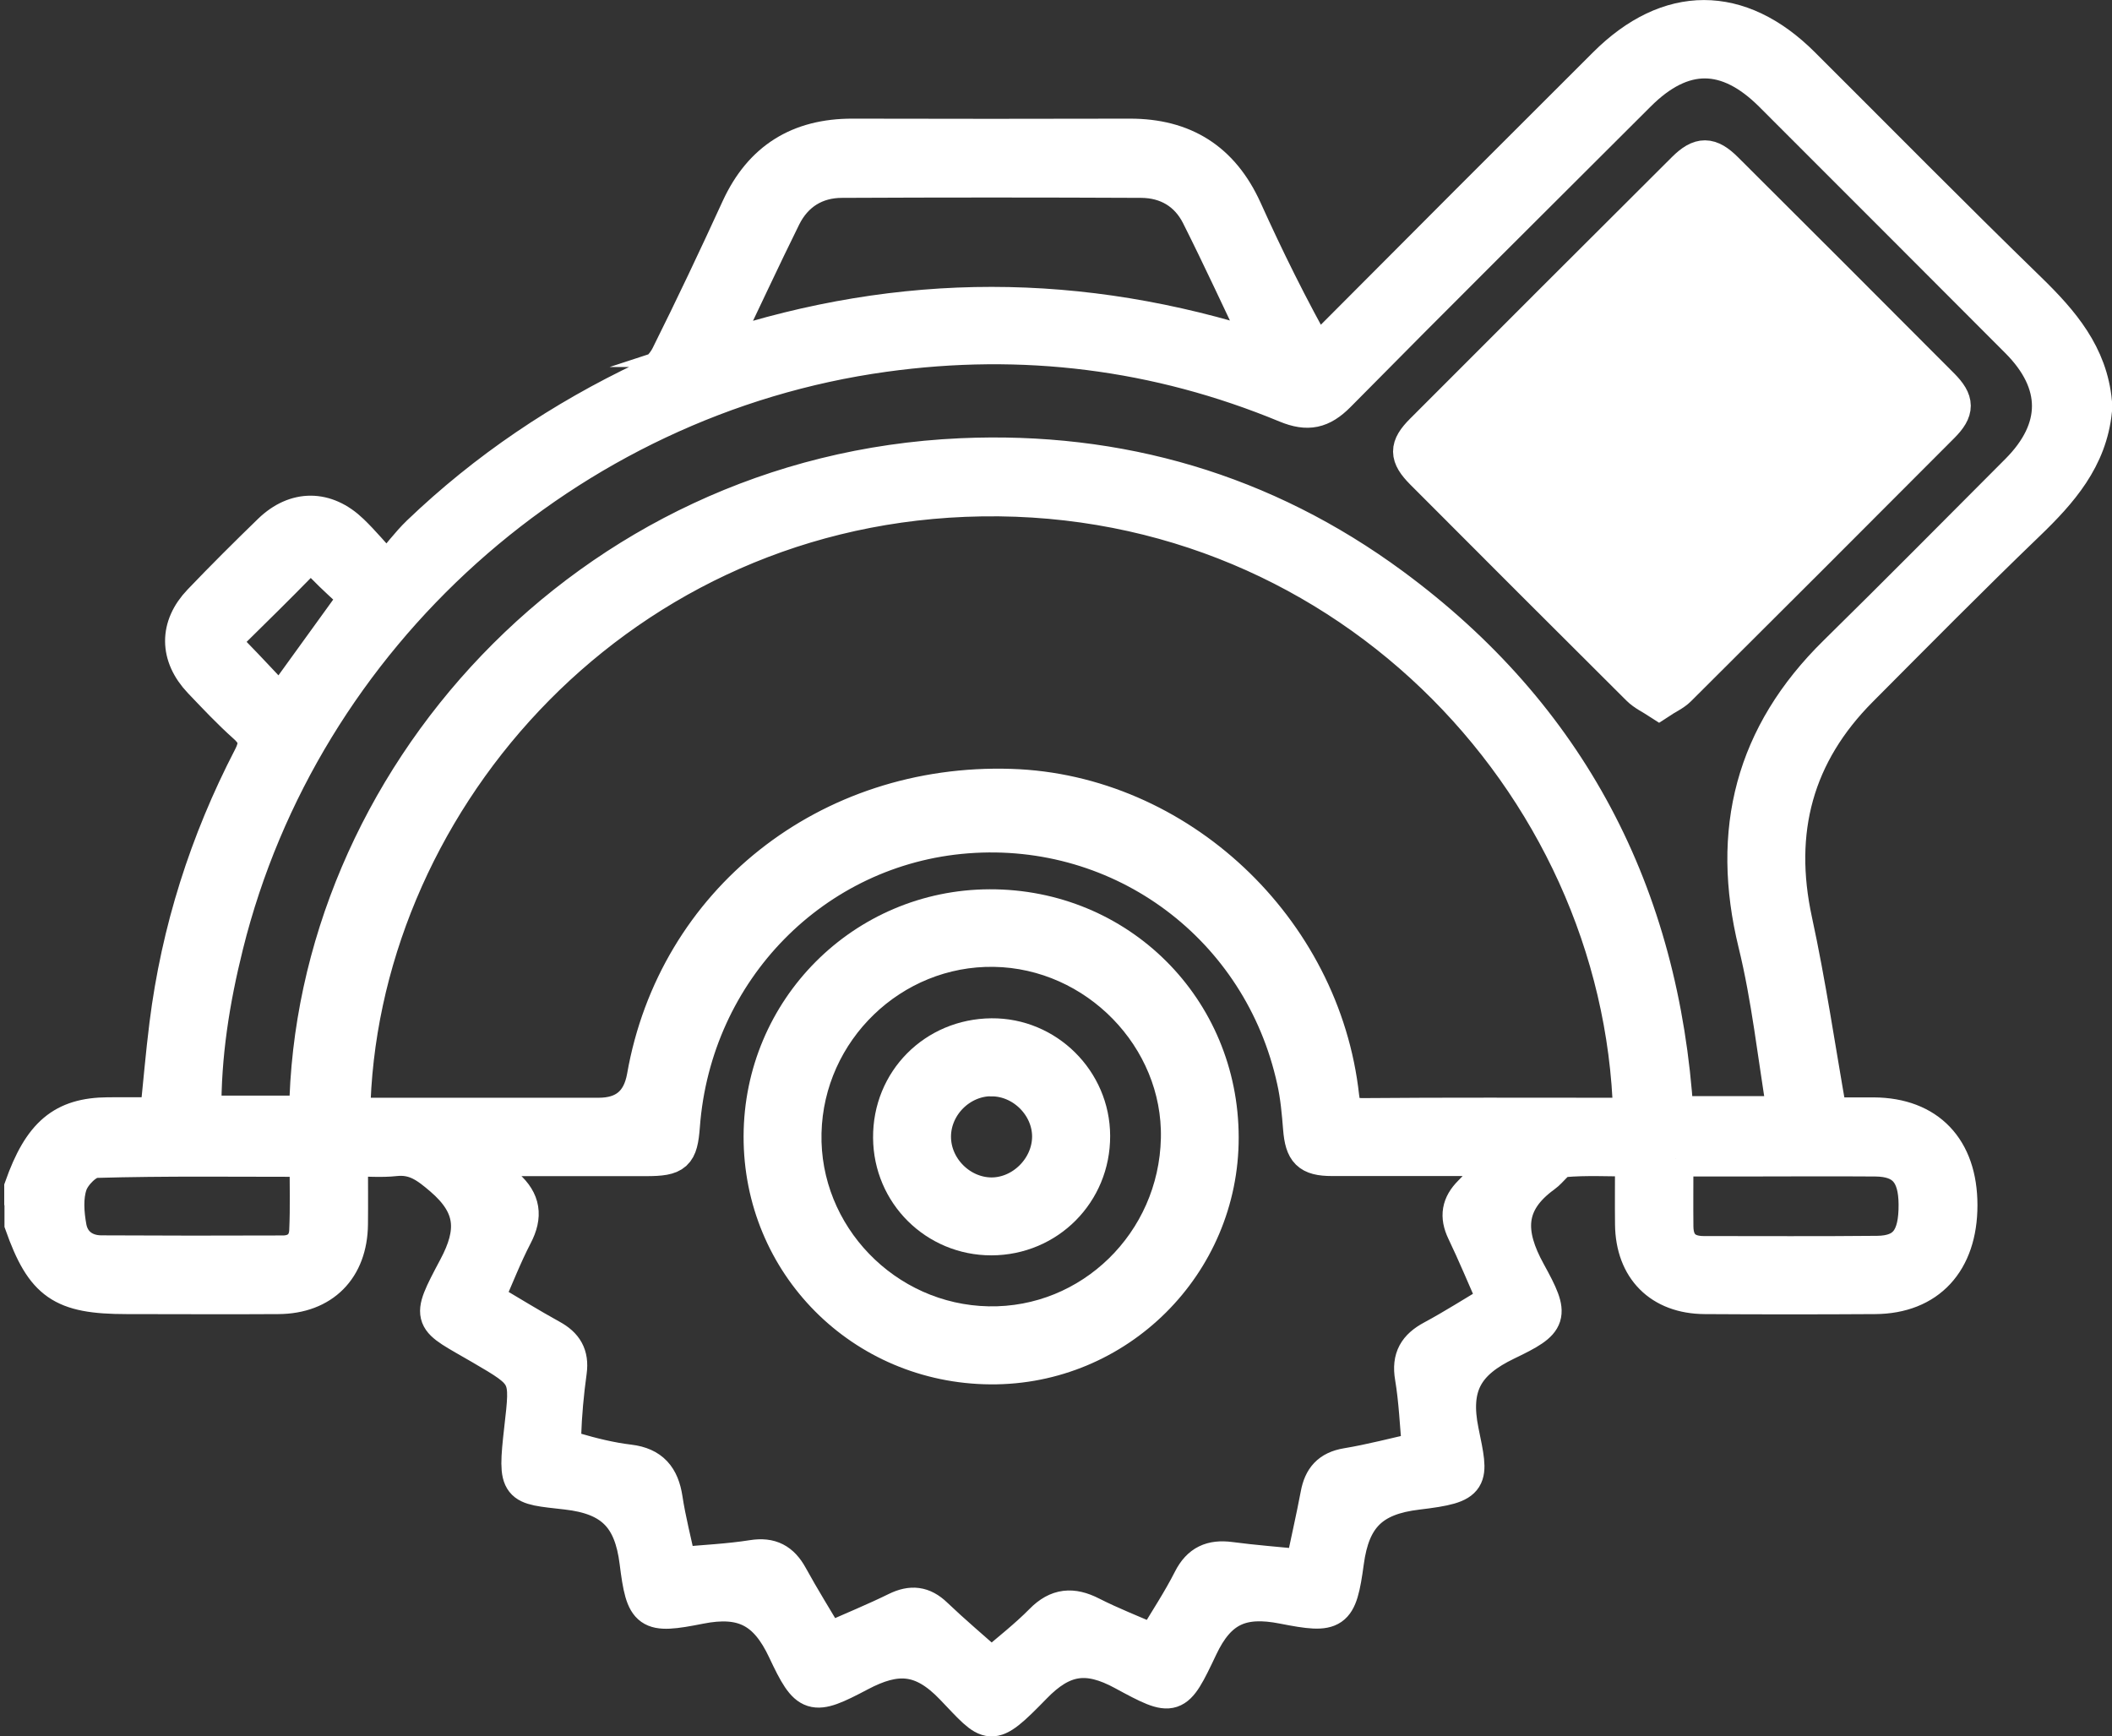 <?xml version="1.0" encoding="UTF-8"?><svg id="Calque_3" xmlns="http://www.w3.org/2000/svg" viewBox="0 0 179.42 147.51"><rect x="0" y="0" width="179.42" height="147.51" fill="#333333" stroke="none"/><defs><style>.cls-1,.cls-2{fill:#fff;}.cls-2{stroke:#fff;stroke-miterlimit:10;stroke-width:3px;}</style></defs><path class="cls-2" d="M1.86,100.88c1.6-4.53,3.49-6.13,7.32-6.16,1.37-.01,2.74,0,4.21,0,.27-2.61,.48-5.16,.8-7.69,1-7.97,3.41-15.52,7.1-22.65,.63-1.21,.5-1.9-.47-2.76-1.32-1.18-2.54-2.48-3.77-3.77-2.02-2.13-2.04-4.63-.03-6.73,1.94-2.03,3.93-4.01,5.95-5.97,2.13-2.06,4.72-2.05,6.87,.02,.95,.91,1.79,1.93,3.03,3.28,1.03-1.19,1.81-2.25,2.74-3.15,5.67-5.43,12.11-9.76,19.21-13.12,.79-.37,1.57-1.15,1.96-1.93,2.07-4.15,4.05-8.34,5.98-12.55,1.91-4.15,5.12-6.13,9.66-6.12,7.85,.02,15.7,.02,23.55,0,4.61-.01,7.83,2.02,9.75,6.25,1.86,4.11,3.84,8.16,6.37,12.64,.32-.54,.54-1.18,.97-1.61,7.76-7.8,15.54-15.58,23.33-23.35,5.34-5.34,11.39-5.34,16.73-.01,6.41,6.39,12.77,12.84,19.26,19.15,2.77,2.7,5.17,5.49,5.54,9.53v.69c-.41,4.1-2.89,6.91-5.71,9.62-4.79,4.61-9.46,9.34-14.15,14.05-5.51,5.52-7.25,12.06-5.6,19.68,1.16,5.35,1.95,10.78,2.96,16.51h3.76c4.61,.03,7.31,2.86,7.31,7.66s-2.68,7.73-7.22,7.75c-4.81,.03-9.63,.03-14.44,0-3.77-.02-6.09-2.37-6.13-6.13-.02-1.77,0-3.54,0-5.56-2.02,0-3.96-.11-5.86,.06-.59,.05-1.08,.9-1.67,1.32-3.22,2.33-3.18,4.94-1.34,8.28,2.07,3.76,1.94,4.14-1.85,5.96-3.42,1.65-4.65,3.64-3.85,7.54,.85,4.15,1.07,4.58-3.73,5.15-3.86,.46-5.51,2.1-6.03,5.94-.6,4.4-.98,4.62-5.36,3.76-3.51-.69-5.49,.17-7.05,3.48-2.12,4.48-2.2,4.5-6.52,2.16-3.07-1.67-5.15-1.37-7.61,1.17-3.77,3.87-3.68,3.43-6.9,.07-2.61-2.72-4.78-2.8-7.92-1.14-4.01,2.12-4.4,2.03-6.31-2.03-1.59-3.38-3.58-4.43-7.26-3.7-4.39,.87-4.76,.63-5.31-3.77-.48-3.85-2.14-5.51-5.99-5.95-4.18-.48-4.39-.24-3.81-5.35,.53-4.63,.57-4.62-3.44-6.96-4.34-2.53-4.6-2.14-2.16-6.73,1.65-3.09,1.54-5.27-1.18-7.61-1.26-1.08-2.29-1.86-3.98-1.68-1.18,.13-2.39,.02-3.81,.02,0,1.94,.02,3.75,0,5.57-.04,3.76-2.36,6.11-6.12,6.13-4.3,.03-8.59,0-12.89,0-5.49,0-7.08-1.11-8.87-6.16v-3.09h-.02Zm136.68-6.21c-.79-28.37-24.98-53.54-56.59-52.26-30.32,1.23-51.6,26.44-52,52.35h20.91c2.21,0,3.5-1.09,3.89-3.27,2.61-14.9,15.57-25.17,31.13-24.67,14.17,.45,26.52,12.01,28.09,26.37,.14,1.25,.55,1.61,1.79,1.6,7.1-.06,14.21-.03,21.31-.03,.45,0,.9-.05,1.48-.09h-.01Zm13.09-.05c-.83-5.02-1.33-9.81-2.47-14.46-2.34-9.58-.25-17.75,6.81-24.68,5.19-5.1,10.31-10.28,15.45-15.43,3.6-3.61,3.6-7.5,0-11.11-6.96-6.98-13.93-13.95-20.9-20.92-3.8-3.8-7.57-3.81-11.35-.03-8.51,8.5-17.06,16.98-25.51,25.54-1.38,1.39-2.56,1.65-4.38,.9-10.99-4.55-22.41-5.96-34.18-4.33-26.92,3.72-49.39,23.89-55.92,50.19-1.16,4.66-1.92,9.39-1.87,14.29h8.75c.38-28,23.65-54.42,55.57-55.85,13.44-.6,25.78,3.01,36.63,10.99,15.08,11.1,22.92,26.23,24.11,44.9h9.26Zm-110.7,3.8c.91,1.04,1.46,1.79,2.13,2.39,1.36,1.22,1.54,2.49,.69,4.12-.91,1.75-1.62,3.6-2.44,5.44,1.95,1.15,3.7,2.24,5.5,3.23,1.21,.66,1.73,1.52,1.54,2.92-.25,1.81-.42,3.64-.48,5.47,0,.4,.49,1.08,.89,1.2,1.53,.45,3.1,.84,4.69,1.03,1.92,.23,2.76,1.27,3.04,3.1,.28,1.85,.76,3.67,1.17,5.62,2.18-.2,4.23-.29,6.26-.61,1.55-.25,2.49,.27,3.22,1.6,1.01,1.84,2.12,3.62,3.2,5.44,2.07-.92,3.98-1.7,5.83-2.61,1.25-.61,2.24-.51,3.26,.47,1.53,1.46,3.15,2.83,4.8,4.29,1.48-1.28,2.98-2.44,4.3-3.78,1.3-1.32,2.57-1.41,4.16-.6,1.71,.87,3.51,1.57,5.34,2.37,1.11-1.86,2.22-3.53,3.12-5.31,.74-1.46,1.79-1.91,3.34-1.71,2.03,.27,4.07,.42,6.2,.64,.45-2.15,.91-4.15,1.29-6.16,.26-1.4,.94-2.2,2.43-2.45,2.06-.34,4.09-.88,6.2-1.35-.2-2.2-.28-4.21-.61-6.17-.28-1.64,.3-2.58,1.7-3.33,1.8-.97,3.52-2.07,5.33-3.15-.91-2.07-1.72-4.02-2.63-5.92-.61-1.27-.43-2.27,.55-3.25,.83-.83,1.56-1.76,2.52-2.86-.62-.04-.94-.08-1.26-.08h-13.06c-1.97,0-2.49-.58-2.65-2.54-.11-1.37-.23-2.75-.53-4.08-2.85-13.04-14.61-21.81-27.84-20.79-12.96,1-23.18,11.41-24.17,24.64-.18,2.42-.57,2.78-3.08,2.78h-13.95ZM61.16,29.68c15.52-5.1,30.68-5.04,46.13-.04-1.94-4.06-3.63-7.74-5.45-11.36-.98-1.94-2.72-2.96-4.89-2.97-8.47-.04-16.95-.04-25.42,0-2.23,0-3.98,1.09-4.98,3.1-1.77,3.58-3.45,7.21-5.39,11.27ZM26.09,98.48c-6.09,0-12.02-.08-17.95,.09-.79,.02-1.91,1.16-2.21,2.02-.39,1.11-.29,2.49-.07,3.69,.25,1.35,1.3,2.16,2.73,2.17,5.15,.03,10.29,.03,15.44,.01,1.22,0,1.99-.71,2.04-1.89,.09-1.99,.03-3.98,.03-6.1h0Zm116.27-.04c0,2.12-.02,3.95,0,5.78,.02,1.54,.85,2.29,2.38,2.29,4.92,0,9.84,.03,14.75-.02,2.4-.03,3.32-1.27,3.3-4.18-.02-2.66-1.05-3.84-3.47-3.86-3.83-.03-7.66,0-11.49,0h-5.47ZM23.81,59.72c2.28-3.15,4.34-6,6.49-8.98-.98-.92-1.92-1.75-2.79-2.65-.74-.77-1.39-.84-2.17-.05-1.8,1.84-3.63,3.64-5.47,5.45-.71,.7-.73,1.33-.02,2.06,1.32,1.35,2.59,2.73,3.96,4.18h0Z"/><path class="cls-1" d="M140.93,59.61c.65-.42,1.24-.68,1.66-1.1,7.47-7.44,14.93-14.89,22.37-22.36,1.28-1.29,1.27-2.07-.02-3.37-6.1-6.13-12.22-12.25-18.35-18.35-1.34-1.34-2.18-1.34-3.5-.03-7.43,7.4-14.84,14.81-22.25,22.23-1.35,1.35-1.35,2.11,.02,3.48,6.11,6.13,12.22,12.25,18.36,18.35,.46,.46,1.09,.74,1.71,1.15Z"/><path class="cls-2" d="M140.94,59.61c-.63-.41-1.26-.7-1.71-1.15-6.13-6.1-12.25-12.22-18.36-18.35-1.36-1.37-1.37-2.13-.02-3.48,7.41-7.42,14.82-14.83,22.25-22.23,1.32-1.31,2.16-1.31,3.5,.03,6.13,6.11,12.25,12.22,18.35,18.35,1.29,1.3,1.3,2.08,.02,3.37-7.44,7.47-14.9,14.92-22.37,22.36-.42,.42-1.01,.67-1.66,1.1h0Zm11.8-16.63c-5.49-5.53-10.96-11.03-16.23-16.34-3.9,3.9-7.91,7.89-11.65,11.63,5.37,5.4,10.84,10.9,16.26,16.35,3.85-3.85,7.81-7.82,11.63-11.64h-.01Zm-13.1-19.49c5.36,5.38,10.83,10.88,16.12,16.18,1.74-1.67,3.59-3.45,5.49-5.27-5.51-5.37-11.04-10.75-16.52-16.08-1.6,1.62-3.43,3.48-5.09,5.17Z"/><path class="cls-2" d="M64.67,96.53c.03-10.77,8.68-19.45,19.41-19.48,10.96-.03,19.64,8.62,19.65,19.58,.02,10.79-8.8,19.56-19.58,19.48-10.9-.08-19.51-8.75-19.48-19.58Zm35.45,.19c.19-8.57-6.99-15.94-15.67-16.08s-15.95,6.88-16.16,15.59c-.21,8.72,6.89,16.08,15.67,16.25,8.73,.17,15.97-6.89,16.16-15.76Z"/><path class="cls-2" d="M84.24,88.01c4.68-.04,8.56,3.8,8.57,8.49,.02,4.81-3.79,8.64-8.59,8.65-4.72,0-8.52-3.76-8.55-8.49-.04-4.81,3.73-8.61,8.57-8.65Zm-.01,3.62c-2.67,0-4.94,2.27-4.94,4.94s2.28,4.95,4.94,4.96c2.63,0,4.93-2.29,4.95-4.95,.01-2.65-2.28-4.94-4.94-4.94h0Z"/></svg>